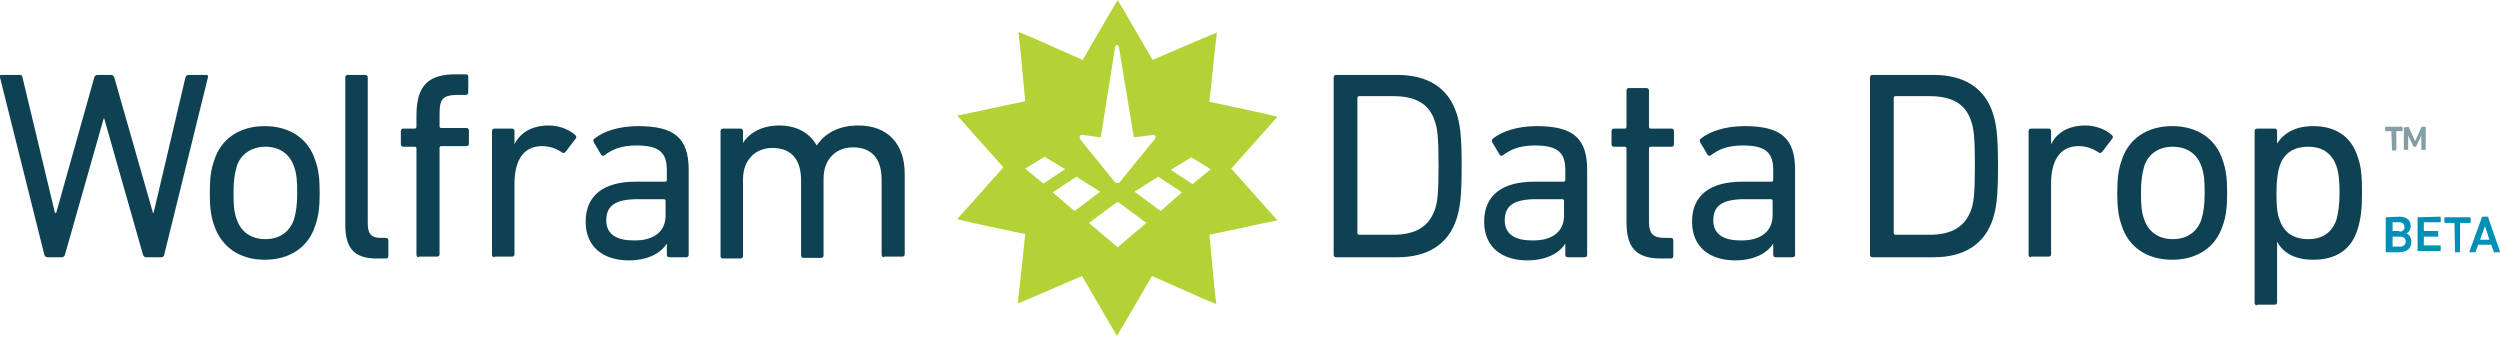 <svg xmlns="http://www.w3.org/2000/svg" x="0" y="0" viewBox="0 0 400.4 54"><path fill="#B2D236" d="M197.2 27l5.7-6.4 1.7-1.9 -2.5-0.6 -8.4-1.8 0.9-8.5 0.3-2.6 -2.4 1 -7.9 3.4 -4.3-7.4L179 0l-1.3 2.2 -4.3 7.4 -7.9-3.5 -2.4-1 0.3 2.6 0.8 8.5 -8.4 1.8 -2.5 0.5 1.7 1.9 5.7 6.4 -5.7 6.4 -1.7 1.9 2.5 0.6 8.4 1.8 -0.9 8.5 -0.3 2.6 2.4-1 7.9-3.4 4.3 7.4 1.3 2.2 1.3-2.2 4.3-7.4 7.9 3.5 2.4 1 -0.3-2.6 -0.8-8.5 8.4-1.8 2.5-0.5 -1.7-1.9L197.2 27zM173.3 21.6l3 0.4 2.3-14.5c0.1-0.4 0.5-0.4 0.6 0l2.4 14.5 3.1-0.4c0.3 0 0.5 0.3 0.3 0.6l-5.6 6.9c-0.2 0.3-0.6 0.3-0.9 0l-5.5-6.8C172.8 21.9 173 21.6 173.3 21.6zM164.2 27l3.1-1.9 3.3 2 -3.5 2.3L164.2 27zM172.1 33.8l-3.5-3 3.8-2.5 3.8 2.4L172.1 33.8zM179 39.6l-4.6-3.9 4.6-3.4 4.6 3.4L179 39.6zM185.9 33.8l-4.2-3.1 3.8-2.4 3.8 2.5L185.9 33.8zM191 29.5l-3.5-2.3 3.3-2 3.1 1.9L191 29.5z"/><path fill="#0E4151" d="M23.4 41.2c-0.3 0-0.4-0.2-0.5-0.4L16.7 19h-0.1l-6.2 21.8c-0.1 0.3-0.3 0.4-0.5 0.4H7.6c-0.3 0-0.4-0.2-0.5-0.4L0 12.4c-0.1-0.3 0-0.4 0.3-0.4h2.8c0.3 0 0.5 0.1 0.5 0.4l5.2 21.7H9l6.1-21.7c0.1-0.3 0.3-0.4 0.5-0.4h2.2c0.3 0 0.4 0.2 0.5 0.4l6.2 21.7h0.1l5.1-21.7c0.1-0.3 0.3-0.4 0.6-0.4H33c0.3 0 0.4 0.2 0.3 0.4l-7 28.4c0 0.3-0.3 0.4-0.5 0.4H23.4zM34.3 36.1c-0.5-1.4-0.7-2.8-0.7-5.2 0-2.4 0.2-3.8 0.7-5.2 1.1-3.5 4.1-5.5 8.1-5.5s7 2 8.1 5.5c0.5 1.4 0.7 2.8 0.7 5.2 0 2.4-0.2 3.8-0.7 5.2 -1.1 3.5-4.1 5.5-8.1 5.5S35.5 39.6 34.3 36.1zM47.1 35.1c0.3-1.1 0.5-2.2 0.5-4.2 0-2-0.1-3.1-0.5-4.2 -0.7-2.1-2.4-3.2-4.6-3.2s-4 1.2-4.6 3.2c-0.3 1.1-0.5 2.2-0.5 4.2 0 2 0.1 3.1 0.5 4.2 0.7 2.1 2.4 3.2 4.6 3.2S46.4 37.2 47.1 35.1zM60.3 41.4c-3.6 0-5-1.7-5-5.4V12.4c0-0.3 0.2-0.4 0.4-0.4h2.8c0.3 0 0.4 0.2 0.4 0.4v23.4c0 1.7 0.6 2.3 2.1 2.3h0.8c0.3 0 0.4 0.2 0.4 0.4V41c0 0.3-0.2 0.4-0.4 0.4H60.3zM67.1 41.2c-0.3 0-0.4-0.2-0.4-0.4v-17c0-0.2-0.1-0.3-0.3-0.3h-1.8c-0.3 0-0.4-0.2-0.4-0.4V21c0-0.3 0.2-0.4 0.4-0.4h1.8c0.2 0 0.3-0.1 0.3-0.3v-1.8c0-4.9 2-6.6 6.3-6.6h1.6c0.3 0 0.4 0.2 0.4 0.4v2.5c0 0.3-0.2 0.4-0.4 0.4h-1.1c-2.6 0-3.1 0.6-3.1 3.1v1.9c0 0.2 0.1 0.3 0.3 0.3h4c0.3 0 0.4 0.2 0.4 0.4v2.1c0 0.3-0.2 0.4-0.4 0.4h-4c-0.2 0-0.3 0.1-0.3 0.3v17c0 0.3-0.2 0.4-0.4 0.4H67.1zM79.2 41.2c-0.3 0-0.4-0.2-0.4-0.4V21c0-0.3 0.2-0.4 0.4-0.4H82c0.3 0 0.4 0.2 0.4 0.4v2.1h0c0.9-1.8 2.7-3 5.5-3 1.6 0 3.2 0.6 4.2 1.5 0.2 0.2 0.3 0.4 0.1 0.6l-1.6 2.1c-0.2 0.2-0.4 0.3-0.6 0.1 -0.9-0.6-2-1-3.2-1 -3.1 0-4.4 2.5-4.4 6v11.3c0 0.3-0.2 0.4-0.4 0.4H79.2zM107.2 41.2c-0.3 0-0.4-0.2-0.4-0.4V39h0c-0.9 1.5-3 2.7-6.1 2.7 -3.9 0-6.9-2-6.9-6.2 0-4.3 3-6.4 8-6.4h4.7c0.2 0 0.3-0.1 0.3-0.3v-1.5c0-2.8-1.1-4-4.9-4 -2.3 0-3.8 0.6-5 1.5 -0.2 0.2-0.5 0.2-0.6 0l-1.2-2c-0.1-0.3-0.1-0.4 0.1-0.6 1.5-1.2 4-2 7-2 5.8 0 8.1 1.9 8.1 7v13.6c0 0.3-0.2 0.4-0.4 0.4H107.2zM106.6 34.5v-2.3c0-0.2-0.1-0.3-0.3-0.3h-4.1c-3.6 0-5.1 1-5.1 3.4 0 2.1 1.5 3.2 4.3 3.2C104.7 38.6 106.6 37.1 106.6 34.5zM141.6 41.2c-0.3 0-0.4-0.2-0.4-0.4v-12c0-3.3-1.5-5.2-4.6-5.2 -2.8 0-4.7 2-4.7 5v12.3c0 0.3-0.2 0.4-0.4 0.4h-2.8c-0.3 0-0.4-0.2-0.4-0.4v-12c0-3.3-1.5-5.2-4.6-5.2 -2.8 0-4.7 2-4.7 5v12.3c0 0.3-0.2 0.4-0.4 0.4h-2.8c-0.3 0-0.4-0.2-0.4-0.4V21c0-0.3 0.2-0.4 0.4-0.4h2.8c0.3 0 0.4 0.2 0.4 0.4v1.9h0c1-1.6 3-2.8 5.8-2.8 2.8 0 4.9 1.2 6 3.2h0c1.4-2 3.5-3.2 6.7-3.2 4.8 0 7.4 3.1 7.4 7.7v12.9c0 0.3-0.2 0.4-0.4 0.4H141.6zM213.6 12.4c0-0.3 0.2-0.4 0.4-0.4h9.8c4.9 0 8.2 2.1 9.5 6.2 0.5 1.6 0.8 3.2 0.8 8.4s-0.3 6.8-0.8 8.4c-1.3 4.1-4.6 6.2-9.5 6.2H214c-0.3 0-0.4-0.2-0.4-0.4V12.4zM217.7 37.6h5.4c3.5 0 5.7-1.2 6.7-4 0.4-1.1 0.6-2.5 0.6-7.1 0-4.6-0.2-6-0.6-7.1 -0.9-2.8-3.1-4-6.7-4h-5.4c-0.2 0-0.3 0.1-0.3 0.3v21.6C217.4 37.5 217.5 37.6 217.7 37.6zM251.1 41.2c-0.3 0-0.4-0.2-0.4-0.4V39h0c-0.9 1.5-3 2.7-6.1 2.7 -3.9 0-6.9-2-6.9-6.2 0-4.3 3-6.4 8-6.4h4.7c0.2 0 0.3-0.1 0.3-0.3v-1.5c0-2.8-1.1-4-4.9-4 -2.3 0-3.8 0.6-5 1.5 -0.2 0.2-0.5 0.2-0.6 0l-1.2-2c-0.1-0.3-0.1-0.4 0.1-0.6 1.5-1.2 4-2 7-2 5.8 0 8.1 1.9 8.1 7v13.6c0 0.3-0.2 0.4-0.4 0.4H251.1zM250.5 34.5v-2.3c0-0.2-0.1-0.3-0.3-0.3h-4.1c-3.6 0-5.1 1-5.1 3.4 0 2.1 1.5 3.2 4.3 3.2C248.6 38.6 250.5 37.1 250.5 34.5zM266 41.4c-4 0-5.5-1.8-5.5-5.8V23.8c0-0.2-0.1-0.3-0.3-0.3h-1.7c-0.3 0-0.4-0.2-0.4-0.4V21c0-0.3 0.2-0.4 0.4-0.4h1.7c0.2 0 0.3-0.1 0.3-0.3v-5.8c0-0.3 0.2-0.4 0.4-0.4h2.8c0.3 0 0.4 0.2 0.4 0.4v5.8c0 0.2 0.1 0.3 0.3 0.3h3.3c0.3 0 0.4 0.2 0.4 0.4v2.1c0 0.3-0.2 0.4-0.4 0.4h-3.3c-0.2 0-0.3 0.1-0.3 0.3v11.7c0 2.1 0.8 2.6 2.6 2.6h0.9c0.3 0 0.4 0.2 0.4 0.4V41c0 0.3-0.2 0.4-0.4 0.4H266zM284.4 41.2c-0.3 0-0.4-0.2-0.4-0.4V39h0c-0.9 1.5-3 2.7-6.1 2.7 -3.9 0-6.9-2-6.9-6.2 0-4.3 3-6.4 8-6.4h4.7c0.2 0 0.3-0.1 0.3-0.3v-1.5c0-2.8-1.1-4-4.9-4 -2.3 0-3.8 0.6-5 1.5 -0.2 0.2-0.5 0.2-0.6 0l-1.2-2c-0.1-0.3-0.1-0.4 0.1-0.6 1.5-1.2 4-2 7-2 5.8 0 8.1 1.9 8.1 7v13.6c0 0.3-0.2 0.4-0.4 0.4H284.4zM283.9 34.5v-2.3c0-0.2-0.1-0.3-0.3-0.3h-4.1c-3.6 0-5.1 1-5.1 3.4 0 2.1 1.5 3.2 4.3 3.2C281.9 38.6 283.9 37.1 283.9 34.5zM299.5 12.4c0-0.3 0.2-0.4 0.4-0.4h9.8c4.9 0 8.2 2.1 9.5 6.2 0.5 1.6 0.8 3.2 0.8 8.4s-0.3 6.8-0.8 8.4c-1.3 4.1-4.6 6.2-9.5 6.2h-9.8c-0.3 0-0.4-0.2-0.4-0.4V12.4zM303.6 37.6h5.4c3.5 0 5.7-1.2 6.7-4 0.4-1.1 0.6-2.5 0.6-7.1 0-4.6-0.2-6-0.6-7.1 -0.9-2.8-3.1-4-6.7-4h-5.4c-0.2 0-0.3 0.1-0.3 0.3v21.6C303.3 37.5 303.4 37.6 303.6 37.6zM325.3 41.2c-0.3 0-0.4-0.2-0.4-0.4V21c0-0.3 0.2-0.4 0.4-0.4h2.8c0.3 0 0.4 0.2 0.4 0.4v2.1h0c0.9-1.8 2.7-3 5.5-3 1.6 0 3.2 0.6 4.2 1.5 0.2 0.2 0.3 0.4 0.1 0.6l-1.6 2.1c-0.2 0.2-0.4 0.3-0.6 0.1 -0.9-0.6-2-1-3.2-1 -3.1 0-4.4 2.5-4.4 6v11.3c0 0.3-0.2 0.4-0.4 0.4H325.3zM339.8 36.1c-0.5-1.4-0.7-2.8-0.7-5.2 0-2.4 0.2-3.8 0.7-5.2 1.1-3.5 4.1-5.5 8.1-5.5s7 2 8.1 5.5c0.5 1.4 0.7 2.8 0.7 5.2 0 2.4-0.2 3.8-0.7 5.2 -1.1 3.5-4.1 5.5-8.1 5.5S340.9 39.6 339.8 36.1zM352.6 35.1c0.3-1.1 0.5-2.2 0.5-4.2 0-2-0.1-3.1-0.5-4.2 -0.7-2.1-2.4-3.2-4.6-3.2 -2.3 0-4 1.2-4.6 3.2 -0.3 1.1-0.5 2.2-0.5 4.2 0 2 0.1 3.1 0.5 4.2 0.7 2.1 2.4 3.2 4.6 3.2C350.2 38.3 351.9 37.2 352.6 35.1zM361.5 48.9c-0.3 0-0.4-0.2-0.4-0.4V21c0-0.3 0.2-0.4 0.4-0.4h2.8c0.3 0 0.4 0.2 0.4 0.4V23h0c1-1.6 2.8-2.8 5.8-2.8 3.6 0 6.1 1.7 7.1 4.9 0.6 1.6 0.7 3.3 0.7 5.8 0 2.6-0.2 4.2-0.7 5.8 -1 3.3-3.5 4.9-7.1 4.9 -3.1 0-4.9-1.2-5.8-2.9h0v9.7c0 0.3-0.2 0.4-0.4 0.4H361.5zM374.2 35.2c0.3-1.1 0.5-2.4 0.5-4.3 0-1.8-0.1-3.2-0.5-4.3 -0.7-2-2.2-3.1-4.5-3.1s-3.9 1-4.6 3.1c-0.3 1-0.5 2.2-0.5 4.3 0 2.1 0.1 3.3 0.5 4.3 0.7 2.1 2.3 3.1 4.6 3.1S373.5 37.2 374.2 35.2z"/><path fill="#849EA5" d="M383.1 24C383.1 24 383.1 24 383.1 24l-0.1-3c0 0 0 0 0 0h-0.9c0 0-0.1 0-0.1-0.1v-0.5c0 0 0-0.1 0.1-0.1h2.6c0 0 0.1 0 0.1 0.1v0.5c0 0 0 0.1-0.1 0.1h-0.9c0 0 0 0 0 0v3c0 0 0 0.1-0.1 0.1H383.1zM385.2 20.4C385.2 20.4 385.3 20.4 385.2 20.4l0.5-0.1c0 0 0.1 0 0.1 0.1l1 2.2h0l1-2.2c0 0 0-0.1 0.1-0.1h0.5c0 0 0.1 0 0.1 0.1v3.5c0 0 0 0.1-0.1 0.1h-0.5c0 0-0.1 0-0.1-0.1v-2.2h0l-0.8 1.7c0 0-0.1 0.1-0.1 0.1h-0.3c0 0-0.1 0-0.1-0.1l-0.8-1.7h0v2.2c0 0 0 0.1-0.1 0.1h-0.5c0 0-0.1 0-0.1-0.1V20.4z"/><path fill="#008FB6" d="M382.1 34.8C382.1 34.8 382.2 34.7 382.1 34.8l2.2-0.1c1.2 0 1.8 0.6 1.8 1.5 0 0.6-0.3 1-0.7 1.2v0c0.4 0.1 0.8 0.6 0.8 1.3 0 1.1-0.7 1.7-2 1.7h-2c0 0-0.1 0-0.1-0.1V34.8zM384.3 37.1c0.5 0 0.8-0.3 0.8-0.7 0-0.5-0.3-0.8-0.8-0.8h-1.1c0 0 0 0 0 0v1.4c0 0 0 0 0 0H384.3zM383.2 39.5h1.2c0.5 0 0.9-0.3 0.9-0.8 0-0.5-0.3-0.8-0.9-0.8h-1.2c0 0 0 0 0 0L383.2 39.5C383.1 39.5 383.1 39.5 383.2 39.5zM387.2 34.8C387.2 34.8 387.2 34.7 387.2 34.8l3.6-0.1c0.1 0 0.1 0 0.1 0.1v0.7c0 0 0 0.1-0.1 0.1h-2.6c0 0 0 0 0 0v1.4c0 0 0 0 0 0h2.2c0.1 0 0.1 0 0.1 0.1v0.7c0 0.1 0 0.1-0.1 0.1h-2.2c0 0 0 0 0 0v1.4c0 0 0 0 0 0h2.6c0.1 0 0.1 0 0.1 0.1v0.7c0 0.1 0 0.1-0.1 0.1h-3.5c0 0-0.1 0-0.1-0.1V34.8zM393.2 40.4C393.1 40.4 393.1 40.4 393.2 40.4l-0.1-4.7c0 0 0 0 0 0h-1.5c0 0-0.1 0-0.1-0.1v-0.7c0 0 0-0.1 0.1-0.1h4c0 0 0.1 0 0.1 0.1v0.7c0 0 0 0.1-0.1 0.1h-1.5c0 0-0.1 0-0.1 0v4.6c0 0.1 0 0.1-0.1 0.1H393.2zM397.5 34.8c0 0 0.1-0.1 0.1-0.1h0.8c0.1 0 0.1 0 0.1 0.1l1.9 5.5c0 0.1 0 0.1-0.1 0.1h-0.8c-0.1 0-0.1 0-0.1-0.1l-0.4-1.1h-2.1l-0.4 1.1c0 0.1 0 0.1-0.1 0.1h-0.8c-0.1 0-0.1 0-0.1-0.1L397.5 34.8zM398.7 38.4l-0.7-2.2h0l-0.8 2.2H398.7z"/></svg>
